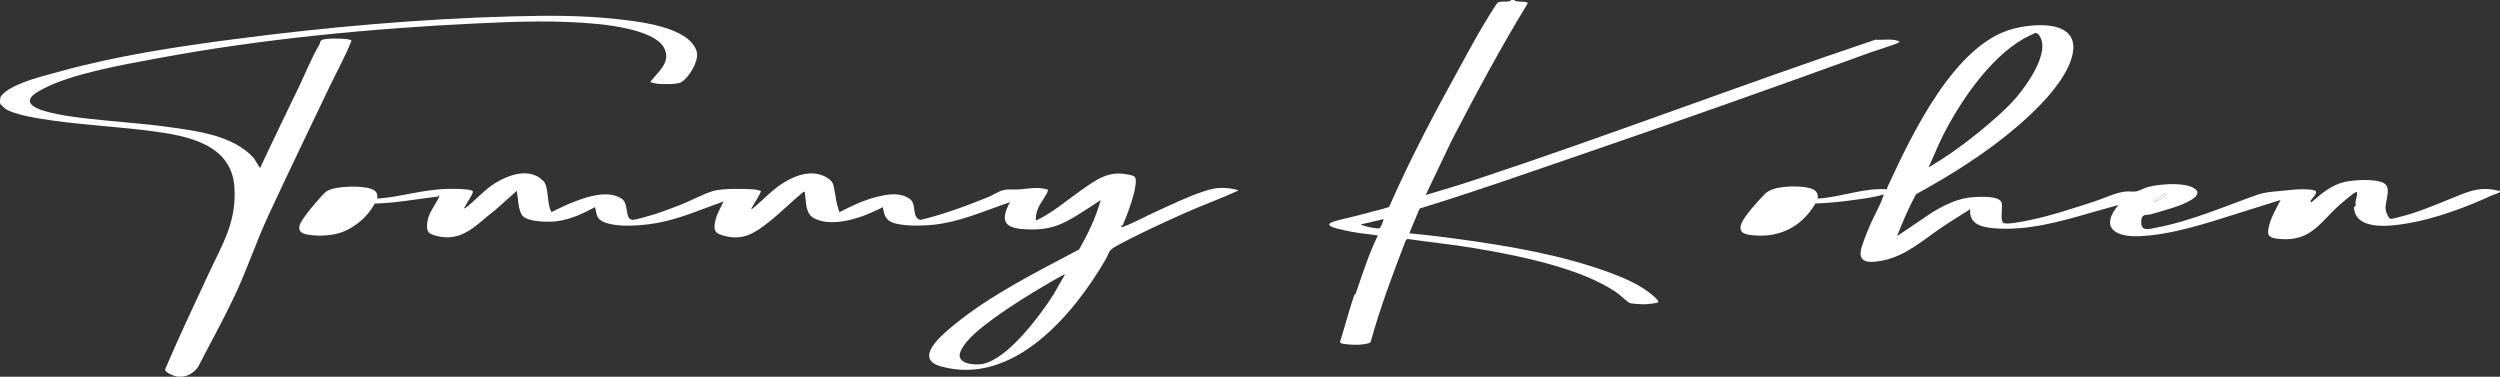 <svg width="219" height="33" viewBox="0 0 219 33" fill="none" xmlns="http://www.w3.org/2000/svg">
<rect x="0" y="0" width="219" height="33" fill="#333333" stroke="none"/>
<g clip-path="url(#clip0_2047_359)">
<path d="M132.647 0C132.772 0.242 133.79 0.061 133.836 0.281C131.441 4.199 129.266 8.259 127.15 12.341L124.889 17.084C126.299 16.66 127.716 16.244 129.115 15.782C140.925 11.878 152.471 7.445 164.276 3.48C164.896 3.526 165.655 3.376 166.245 3.575C166.298 3.592 166.422 3.597 166.37 3.696C166.311 3.807 164.279 4.438 163.975 4.549C155.623 7.58 147.265 10.54 138.871 13.417C134.047 15.07 129.239 16.77 124.36 18.267L123.452 20.439C124.896 20.567 126.35 20.75 127.791 20.945C132.174 21.542 136.818 22.34 140.94 23.855C142.295 24.353 143.759 24.972 144.85 25.937C144.958 26.033 145.389 26.381 145.223 26.496C145.127 26.563 144.304 26.65 144.132 26.655C143.866 26.661 142.952 26.62 142.746 26.539C142.616 26.488 141.869 25.802 141.641 25.644C138.474 23.462 133.023 22.395 129.233 21.751C127.266 21.417 125.272 21.223 123.297 20.933L123.151 21.042C122.016 23.981 120.906 26.925 120.064 29.967C119.971 30.121 119.254 30.186 119.044 30.197C118.765 30.212 117.611 30.193 117.443 30.039C117.408 30.006 117.379 29.981 117.393 29.927C117.819 28.581 118.168 27.204 118.625 25.869C118.654 25.784 118.737 25.785 118.754 25.734C119.349 24.013 119.903 22.26 120.699 20.627C119.945 20.504 119.174 20.45 118.422 20.309C118.05 20.239 117.52 20.121 117.143 20.026C116.43 19.847 116.067 19.606 117.007 19.353C117.947 19.1 118.911 18.905 119.808 18.644C120.428 18.464 121.074 18.342 121.685 18.128C123.519 13.955 125.637 9.934 127.844 5.947C128.535 4.699 129.22 3.397 129.968 2.155C130.356 1.511 130.744 0.863 131.174 0.247C131.535 0.017 132.107 0.276 132.398 0.002H132.648L132.647 0ZM121.197 19.197L119.195 19.663C119.453 19.816 120.611 20.072 120.842 19.996C120.945 19.962 121.238 19.239 121.196 19.197H121.197Z" fill="white"/>
<path d="M181.302 5.572C180.49 7.573 178.338 9.683 176.694 11.09C173.984 13.41 170.969 15.297 167.837 17.019C167.204 18.201 166.667 19.438 166.182 20.687L169.253 18.611C170.348 17.944 171.538 17.357 172.845 17.271C173.405 17.234 175.025 17.138 175.308 17.682C175.512 18.073 175.17 19.157 175.472 19.507C175.667 19.734 177.34 19.373 177.705 19.301C179.584 18.928 181.603 18.248 183.435 17.66C184.318 17.376 185.332 16.857 186.234 16.775C186.528 16.748 186.877 16.818 187.158 16.76C187.41 16.709 187.844 16.468 188.156 16.385C189.131 16.125 190.977 15.984 191.913 16.353C193.448 16.961 191.543 17.769 190.865 18.019C190.115 18.295 189.194 18.549 188.469 18.758C188.043 18.88 187.626 18.695 187.577 19.292C187.49 20.357 188.218 20.065 188.967 19.925C191.874 19.38 194.893 18.073 197.68 17.084C198.614 16.752 199.49 16.785 200.441 16.657C200.829 16.604 202.69 16.467 202.878 16.774C202.995 16.964 202.479 17.43 202.406 17.615C202.374 17.694 202.418 17.729 202.498 17.706C203.364 16.952 204.294 16.164 205.457 15.923C206.289 15.75 207.848 15.675 208.643 15.955C209.649 16.309 208.894 17.553 208.982 18.353C209.004 18.558 209.216 19.144 209.442 19.175C209.535 19.188 210.825 18.843 211.026 18.781C212.547 18.318 214.035 17.66 215.501 17.074C216.679 16.603 217.54 16.384 218.838 16.704C218.896 16.718 219.042 16.686 218.984 16.805C218.925 16.928 218.49 17.026 218.347 17.091C216.165 18.103 213.392 19.146 210.99 19.552C209.643 19.779 206.466 20.29 206.217 18.296C206.185 18.035 206.334 18.09 206.346 18.037C206.373 17.915 206.327 17.757 206.353 17.619C206.402 17.357 206.517 17.117 206.471 16.837C206.423 16.835 206.373 16.831 206.325 16.847C206.207 16.887 205.228 17.703 205.054 17.853C203.261 19.407 202.503 21.167 199.746 20.936C198.746 20.853 198.53 20.689 198.78 19.73C198.988 18.934 199.417 18.249 199.776 17.521C198.596 17.891 197.414 18.258 196.233 18.629C193.47 19.498 190.25 20.598 187.297 20.691C185.187 20.758 183.973 19.864 185.574 17.956C184.787 18.177 183.995 18.392 183.21 18.62C180.502 19.406 177.655 20.215 174.783 20.004C173.691 19.924 172.459 19.684 172.592 18.328C171.795 18.826 170.988 19.321 170.208 19.843C168.487 20.992 166.953 22.455 164.815 22.843C164.02 22.987 162.82 23.147 163.005 21.976C163.085 21.468 163.573 20.296 163.791 19.776C164.179 18.853 164.736 17.988 165.023 17.025C164.192 17.291 163.314 17.394 162.449 17.511C161.319 17.665 160.166 17.788 159.03 17.83C157.898 19.764 156.041 20.798 153.762 20.626C153.062 20.573 152.244 20.512 152.525 19.646C152.745 18.966 154.089 17.509 154.637 16.96C155.328 16.27 157.318 16.253 158.251 16.418C158.831 16.519 159.312 16.712 159.236 17.396C161.278 17.274 163.224 16.443 165.298 16.58C165.316 16.506 165.322 16.43 165.354 16.36C167.418 11.917 171.177 3.846 176.379 2.516C178.844 1.885 182.791 1.898 181.301 5.572H181.302ZM176.611 8.555C177.553 7.456 179.722 4.462 178.594 3.052C178.543 2.988 178.399 2.879 178.314 2.886C178.224 2.895 177.398 3.313 177.261 3.392C174.286 5.107 171.751 8.837 170.231 11.82C169.761 12.741 169.386 13.73 168.936 14.662C170.419 13.804 171.888 12.757 173.219 11.678C174.316 10.789 175.718 9.597 176.611 8.555ZM189.768 16.898C189.702 16.833 188.733 17.579 188.642 17.704C189.052 17.528 189.648 17.382 189.768 16.898Z" fill="white"/>
<path d="M189.768 16.898C189.648 17.382 189.052 17.528 188.642 17.704C188.733 17.578 189.702 16.833 189.768 16.898Z" fill="white"/>
<path d="M15.525 32.988C15.351 32.965 14.978 32.822 14.816 32.728C14.676 32.648 14.39 32.474 14.485 32.303C15.688 29.493 16.994 26.729 18.286 23.957C19.501 21.35 20.743 19.43 20.532 16.367C20.277 12.652 16.465 11.908 13.421 11.5C10.47 11.105 7.495 10.968 4.552 10.553C3.529 10.407 1.219 10.073 0.424 9.496C0.383 9.466 0.055 9.153 0.041 9.131C-0.033 9.012 0.005 8.56 0.073 8.435C0.085 8.412 0.4 8.095 0.419 8.08C1.619 7.158 3.754 6.674 5.214 6.269C10.174 4.889 15.415 4.1 20.569 3.425C28.54 2.38 36.924 1.638 44.964 1.431C48.044 1.352 51.044 1.337 54.095 1.678C55.976 1.888 58.513 2.198 60.063 3.269C60.498 3.569 60.984 4.118 61.056 4.644C61.168 5.45 60.345 6.799 59.665 7.209C59.329 7.412 57.914 7.389 57.48 7.325C57.319 7.301 57.166 7.233 57.005 7.207C56.977 7.1 57.05 7.083 57.098 7.02C57.733 6.206 58.824 5.383 58.158 4.167C57.383 2.752 53.94 2.264 52.469 2.113C48.91 1.751 45.321 1.882 41.77 2.05C32.5 2.49 22.801 3.423 13.761 5.115C10.85 5.66 6.26 6.446 3.738 7.805C3.343 8.017 2.259 8.543 2.734 9.13C3.343 9.886 6.541 10.257 7.548 10.375C9.97 10.66 12.389 10.794 14.796 11.13C17.366 11.488 20.377 11.858 22.219 13.822L22.781 14.724C23.911 12.3 25.079 9.906 26.237 7.499C26.782 6.365 27.311 5.012 27.97 3.927C28.027 3.831 28.036 3.631 28.132 3.542C28.381 3.313 29.984 3.377 30.376 3.425C30.463 3.436 30.771 3.489 30.79 3.575C30.234 4.965 29.503 6.272 28.859 7.619C27.072 11.354 25.273 15.087 23.524 18.847C22.42 21.221 21.637 23.643 20.52 25.991C19.542 28.047 18.427 30.05 17.389 32.076C17.109 32.544 16.57 32.917 16.024 32.989C15.904 33.004 15.644 33.004 15.524 32.989L15.525 32.988Z" fill="white"/>
<path d="M47.16 15.492C47.186 15.507 47.601 15.85 47.621 15.872C48.097 16.417 47.89 17.925 48.31 18.575C48.754 18.373 49.194 18.135 49.642 17.943C50.962 17.379 53.15 16.522 54.46 17.406C55.13 17.858 54.687 19.209 55.413 19.257C55.646 19.273 56.99 18.878 57.305 18.779C57.985 18.566 58.787 18.258 59.461 18.001C60.435 17.628 61.542 17.014 62.494 16.725C63.23 16.501 65.166 16.523 65.986 16.585C66.208 16.601 66.424 16.664 66.64 16.713C66.73 16.843 66.006 17.905 65.9 18.119C65.872 18.175 65.768 18.282 65.859 18.327C66.792 17.584 67.624 16.623 68.648 16.003C69.541 15.461 70.568 15.026 71.648 15.25C72.116 15.347 72.536 15.556 72.862 15.909C73.103 16.248 73.076 16.793 73.203 17.186C73.172 17.346 73.481 18.572 73.553 18.575C74.621 18.031 75.713 17.505 76.886 17.226C77.77 17.015 78.805 16.822 79.675 17.408C80.36 17.868 79.801 19.01 80.622 19.265C82.683 18.777 84.688 18.026 86.647 17.229C86.973 17.096 87.438 16.776 87.837 16.67C88.335 16.537 88.771 16.628 89.261 16.593C90.026 16.538 90.939 16.338 91.7 16.589C91.782 16.616 91.799 16.54 91.795 16.684C91.788 16.938 91.099 17.84 90.95 18.208C90.824 18.517 90.675 19 90.76 19.323C92.204 18.636 93.416 17.573 94.714 16.664C96.066 15.716 97.137 14.893 98.927 15.315C99.197 15.378 99.433 15.377 99.484 15.693C99.619 16.538 98.734 18.862 98.36 19.714C98.345 19.748 98.122 19.792 98.237 19.883C98.278 19.915 98.412 19.856 98.47 19.835C99.404 19.49 100.389 18.925 101.283 18.529C102.639 17.928 105.398 16.54 106.778 16.467C107.299 16.44 108.021 16.491 108.497 16.684C106.997 17.38 105.432 17.931 103.922 18.605C101.992 19.466 99.586 20.555 97.733 21.589C97.034 21.978 97.193 22.146 96.839 22.754C94.085 27.484 88.776 33.886 82.406 32.091C79.978 31.407 82.572 29.288 83.503 28.52C86.782 25.815 90.81 23.831 94.527 21.853C95.311 20.483 96.001 19.051 96.421 17.522C95.868 17.9 95.303 18.256 94.739 18.619C92.941 19.774 91.882 20.225 89.63 20.072C87.845 19.951 87.677 19.197 88.476 17.71C86.248 18.468 84.063 19.459 81.686 19.697C80.78 19.787 78.651 19.861 77.906 19.351C77.495 19.07 77.417 18.601 77.338 18.144C77.031 18.316 76.703 18.445 76.385 18.595C75.041 19.226 72.736 19.878 71.316 19.124C70.551 18.718 70.625 17.736 70.52 16.994C70.507 16.901 70.522 16.84 70.425 16.779C69.342 17.644 68.37 18.657 67.278 19.507C66.121 20.408 65.136 21.068 63.55 20.685C62.643 20.466 62.465 20.256 62.665 19.322C62.794 18.718 63.137 18.201 63.386 17.648C61.544 18.291 59.748 19.099 57.821 19.482C56.459 19.753 54.14 19.987 52.858 19.435C52.235 19.167 52.278 18.732 52.124 18.145C51.07 18.709 49.975 19.225 48.769 19.38C48.069 19.469 46.248 19.464 45.77 18.895C45.38 18.43 45.384 17.299 45.273 16.717L43.36 18.42C41.805 19.58 40.543 21.256 38.284 20.674C37.542 20.483 37.343 20.352 37.421 19.543C37.508 18.643 38.121 18.022 38.449 17.272C38.473 17.219 38.529 17.114 38.452 17.088L38.381 17.215C36.532 17.428 34.693 17.788 32.83 17.831C32.249 18.924 31.186 19.863 30.008 20.321C29.157 20.651 27.851 20.723 26.956 20.552C26.428 20.451 26.06 20.266 26.274 19.659C26.471 19.098 28.018 17.28 28.505 16.84C29.105 16.297 31.204 16.289 31.991 16.421C32.601 16.524 33.16 16.673 33.041 17.398C33.567 17.351 34.107 17.299 34.63 17.205C36.843 16.809 38.54 16.374 40.886 16.599C41.004 16.61 41.446 16.664 41.425 16.805C41.38 17.104 40.909 17.741 40.746 18.061C40.717 18.117 40.616 18.224 40.705 18.268C41.654 17.57 42.453 16.58 43.47 15.982C44.528 15.361 45.98 14.819 47.158 15.497L47.16 15.492ZM93.293 24.043C93.231 23.987 91.969 24.745 91.81 24.837C90.17 25.794 88.519 26.814 86.99 27.937C86.032 28.64 84.659 29.673 84.162 30.738C83.646 31.846 85.283 32.019 86.026 31.891C88.241 31.511 91.096 27.662 92.258 25.841L93.293 24.043Z" fill="white"/>
</g>
<defs>
<clipPath id="clip0_2047_359">
<rect width="219" height="33" fill="white"/>
</clipPath>
</defs>
</svg>
